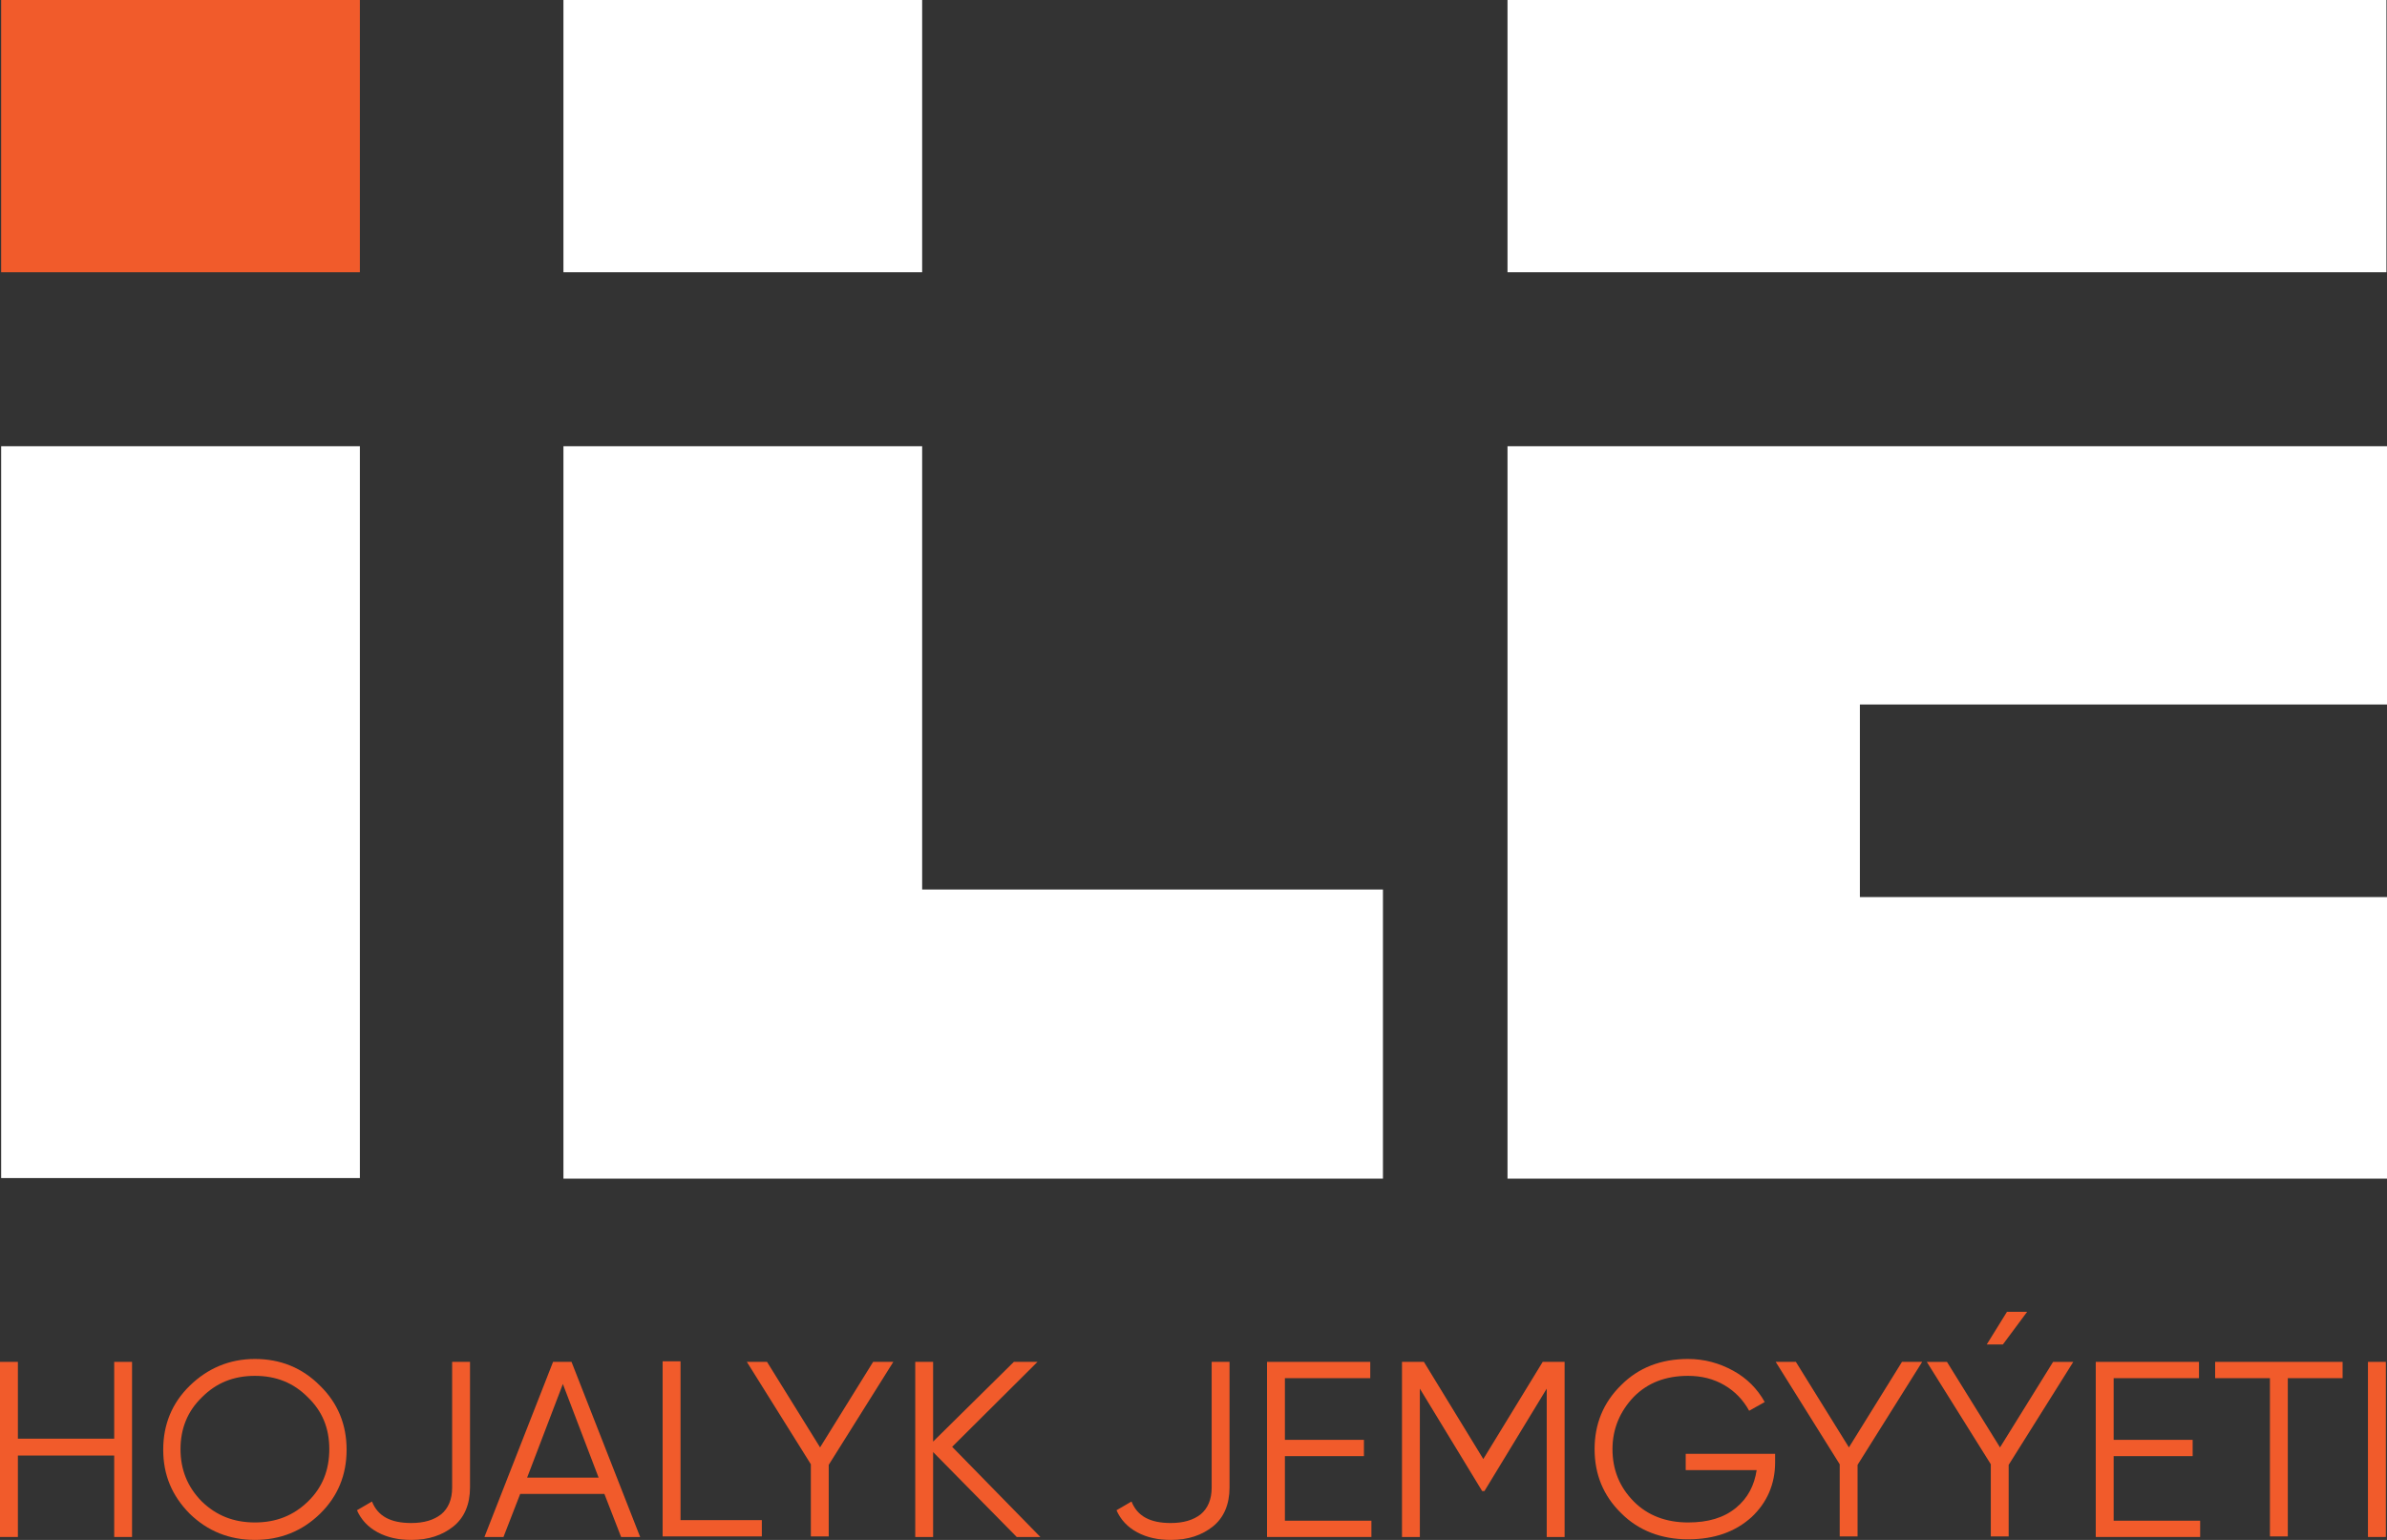 <svg width="93" height="60" viewBox="0 0 93 60" fill="none" xmlns="http://www.w3.org/2000/svg">
<rect x="0" y="0" width="93" height="60" fill="#333333" stroke="none"/>
<g clip-path="url(#clip0_20_319)">
<path d="M14.021 17.386H0.045V45.901H14.021V17.386Z" fill="white"/>
<path d="M35.928 0H21.952V10.608H35.928V0Z" fill="white"/>
<path d="M53.881 34.658V45.924H21.952V17.386H35.928V34.658H53.881Z" fill="white"/>
<path d="M92.978 0H58.734V10.608H92.978V0Z" fill="white"/>
<path d="M58.734 17.386H93V27.45H72.463V34.953H93V45.924H58.734V17.386Z" fill="white"/>
<path d="M4.449 56.056V53.063H5.145V59.886H4.449V56.713H0.697V59.886H0V53.063H0.697V56.056H4.449Z" fill="#F15B2B"/>
<path d="M12.47 58.98C11.774 59.66 10.92 60 9.931 60C8.943 60 8.089 59.66 7.392 58.98C6.696 58.277 6.359 57.461 6.359 56.486C6.359 55.512 6.696 54.673 7.392 53.993C8.089 53.313 8.943 52.95 9.931 52.95C10.92 52.95 11.774 53.29 12.47 53.993C13.167 54.673 13.504 55.512 13.504 56.486C13.504 57.461 13.167 58.3 12.47 58.98ZM7.864 58.504C8.426 59.048 9.1 59.32 9.931 59.32C10.763 59.32 11.437 59.048 11.998 58.504C12.56 57.96 12.83 57.28 12.83 56.464C12.83 55.648 12.56 54.99 11.998 54.446C11.437 53.88 10.763 53.608 9.931 53.608C9.1 53.608 8.426 53.88 7.864 54.446C7.302 54.99 7.033 55.67 7.033 56.464C7.033 57.257 7.302 57.937 7.864 58.504Z" fill="#F15B2B"/>
<path d="M16.021 60C15.526 60 15.099 59.909 14.717 59.705C14.335 59.501 14.066 59.206 13.908 58.844L14.493 58.504C14.717 59.07 15.212 59.342 16.021 59.342C16.515 59.342 16.897 59.229 17.189 59.002C17.459 58.776 17.616 58.436 17.616 57.96V53.063H18.312V57.96C18.312 58.617 18.088 59.138 17.661 59.478C17.234 59.818 16.695 60 16.043 60H16.021Z" fill="#F15B2B"/>
<path d="M24.941 59.886H24.199L23.548 58.209H20.267L19.616 59.886H18.874L21.548 53.063H22.267L24.941 59.886ZM21.93 53.925L20.537 57.574H23.323L21.93 53.925Z" fill="#F15B2B"/>
<path d="M26.514 53.064V59.229H29.682V59.864H25.817V53.041H26.514V53.064Z" fill="#F15B2B"/>
<path d="M34.018 53.063H34.805L32.288 57.076V59.864H31.592V57.053L29.098 53.063H29.884L31.951 56.395L34.018 53.063Z" fill="#F15B2B"/>
<path d="M37.097 56.373L40.534 59.886H39.613L36.355 56.577V59.886H35.659V53.063H36.355V56.169L39.501 53.063H40.422L37.097 56.373Z" fill="#F15B2B"/>
<path d="M45.612 60C45.118 60 44.691 59.909 44.309 59.705C43.927 59.501 43.658 59.206 43.5 58.844L44.085 58.504C44.309 59.07 44.804 59.342 45.612 59.342C46.107 59.342 46.489 59.229 46.781 59.002C47.05 58.776 47.208 58.436 47.208 57.96V53.063H47.904V57.96C47.904 58.617 47.68 59.138 47.253 59.478C46.826 59.818 46.286 60 45.635 60H45.612Z" fill="#F15B2B"/>
<path d="M50.061 56.781V59.252H53.432V59.886H49.365V53.063H53.387V53.698H50.061V56.101H53.14V56.736H50.061V56.781Z" fill="#F15B2B"/>
<path d="M60.105 53.063H60.959V59.886H60.262V54.106L57.836 58.096H57.746L55.319 54.106V59.886H54.623V53.063H55.477L57.791 56.849L60.105 53.063Z" fill="#F15B2B"/>
<path d="M65.7 56.645H69.16V56.985C69.16 57.824 68.846 58.549 68.239 59.116C67.61 59.682 66.801 59.977 65.767 59.977C64.734 59.977 63.835 59.637 63.161 58.957C62.464 58.277 62.127 57.438 62.127 56.464C62.127 55.489 62.464 54.65 63.161 53.97C63.835 53.29 64.711 52.95 65.767 52.95C66.397 52.95 66.981 53.109 67.52 53.404C68.059 53.698 68.464 54.106 68.756 54.628L68.149 54.968C67.924 54.56 67.61 54.22 67.183 53.97C66.756 53.721 66.284 53.608 65.767 53.608C64.891 53.608 64.195 53.88 63.655 54.424C63.116 54.99 62.824 55.67 62.824 56.464C62.824 57.257 63.093 57.937 63.655 58.504C64.195 59.048 64.913 59.32 65.767 59.32C66.554 59.32 67.16 59.138 67.632 58.753C68.104 58.368 68.351 57.869 68.441 57.28H65.677V56.645H65.7Z" fill="#F15B2B"/>
<path d="M74.103 53.063H74.89L72.373 57.076V59.864H71.677V57.053L69.183 53.063H69.969L72.036 56.395L74.103 53.063Z" fill="#F15B2B"/>
<path d="M79.99 53.064H80.777L78.26 57.076V59.864H77.564V57.053L75.07 53.064H75.856L77.923 56.396L79.99 53.064ZM78.193 51.114H78.979L78.035 52.384H77.406L78.193 51.114Z" fill="#F15B2B"/>
<path d="M82.35 56.781V59.252H85.72V59.886H81.653V53.063H85.675V53.698H82.35V56.101H85.428V56.736H82.35V56.781Z" fill="#F15B2B"/>
<path d="M86.327 53.063H91.27V53.698H89.135V59.864H88.439V53.698H86.304V53.063H86.327Z" fill="#F15B2B"/>
<path d="M92.258 59.886V53.063H92.955V59.886H92.258Z" fill="#F15B2B"/>
<path d="M14.021 0H0.045V10.608H14.021V0Z" fill="#F15B2B"/>
</g>
<defs>
<clipPath id="clip0_20_319">
<rect width="93" height="60" fill="white"/>
</clipPath>
</defs>
</svg>
